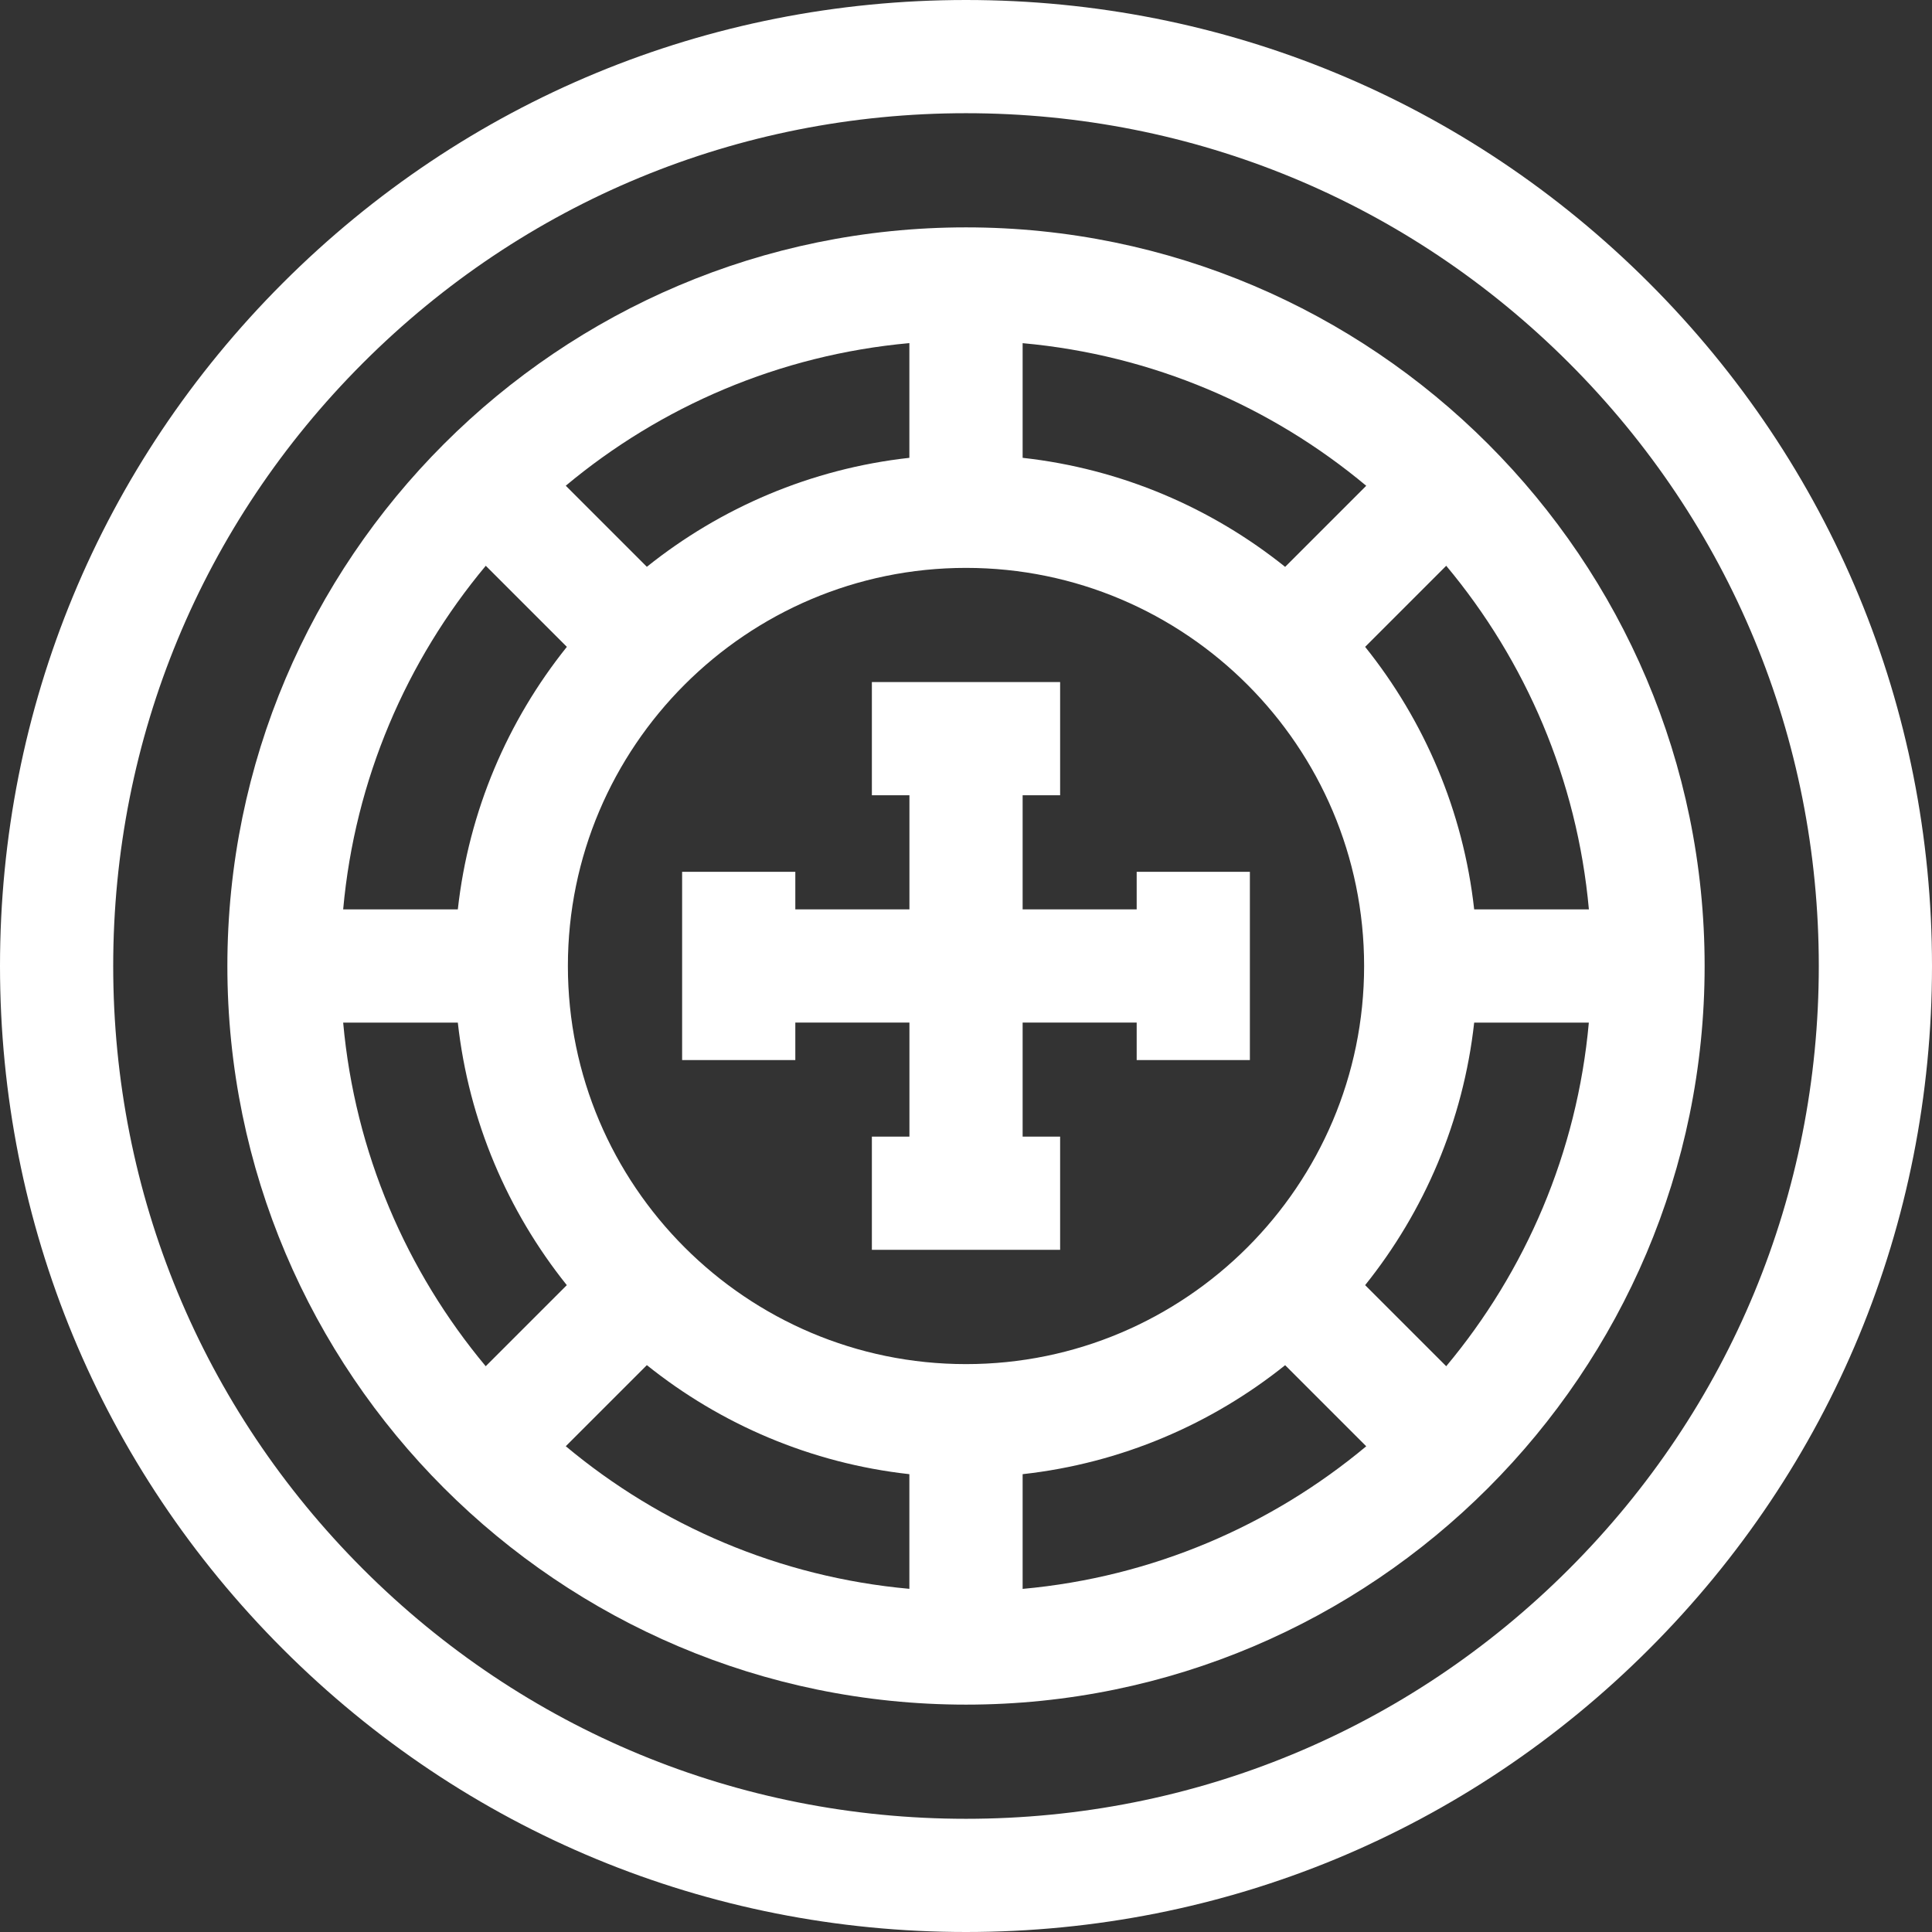<svg width="32" height="32" viewBox="0 0 32 32" fill="none" xmlns="http://www.w3.org/2000/svg">
<rect x="0" y="0" width="32" height="32" fill="#333333" stroke="none"/>
<path d="M27.314 4.686C24.292 1.664 20.274 0 16 0C11.726 0 7.708 1.664 4.686 4.686C1.664 7.708 0 11.726 0 16C0 20.274 1.664 24.292 4.686 27.314C7.708 30.336 11.726 32 16 32C20.274 32 24.292 30.336 27.314 27.314C30.336 24.292 32 20.274 32 16C32 11.726 30.336 7.708 27.314 4.686ZM25.988 25.988C23.32 28.656 19.773 30.125 16 30.125C12.227 30.125 8.68 28.656 6.012 25.988C3.344 23.32 1.875 19.773 1.875 16C1.875 12.227 3.344 8.68 6.012 6.012C8.68 3.344 12.227 1.875 16 1.875C19.773 1.875 23.32 3.344 25.988 6.012C28.656 8.68 30.125 12.227 30.125 16C30.125 19.773 28.656 23.32 25.988 25.988Z" fill="white"/>
<path d="M16 3.766C9.254 3.766 3.766 9.254 3.766 16C3.766 22.746 9.254 28.234 16 28.234C22.746 28.234 28.234 22.746 28.234 16C28.234 9.254 22.746 3.766 16 3.766ZM16 22.594C12.364 22.594 9.406 19.636 9.406 16C9.406 12.364 12.364 9.406 16 9.406C19.636 9.406 22.594 12.364 22.594 16C22.594 19.636 19.636 22.594 16 22.594ZM21.286 9.389C20.066 8.411 18.571 7.764 16.938 7.583V5.684C19.091 5.878 21.057 6.733 22.629 8.046L21.286 9.389ZM15.062 7.583C13.429 7.764 11.934 8.411 10.714 9.388L9.371 8.045C10.943 6.733 12.909 5.878 15.062 5.683V7.583ZM9.389 10.714C8.411 11.934 7.764 13.429 7.583 15.062H5.684C5.878 12.909 6.733 10.943 8.046 9.371L9.389 10.714ZM7.583 16.938C7.764 18.571 8.411 20.066 9.388 21.286L8.045 22.629C6.733 21.057 5.878 19.091 5.684 16.938H7.583ZM10.714 22.611C11.934 23.589 13.429 24.236 15.062 24.417V26.316C12.909 26.122 10.943 25.267 9.371 23.954L10.714 22.611ZM16.938 24.417C18.571 24.236 20.066 23.589 21.286 22.612L22.629 23.955C21.057 25.267 19.091 26.122 16.938 26.317V24.417ZM22.611 21.286C23.589 20.066 24.236 18.571 24.417 16.938H26.316C26.122 19.091 25.267 21.057 23.954 22.629L22.611 21.286ZM24.417 15.062C24.236 13.429 23.589 11.934 22.611 10.714L23.954 9.371C25.267 10.943 26.122 12.909 26.317 15.062H24.417Z" fill="white"/>
<path d="M18.827 15.062H16.938V13.172H17.559V11.297H14.441V13.172H15.063V15.062H13.173V14.44H11.298V17.558H13.173V16.937H15.063V18.826H14.441V20.701H17.559V18.826H16.938V16.937H18.827V17.558H20.702V14.44H18.827V15.062Z" fill="white"/>
</svg>
